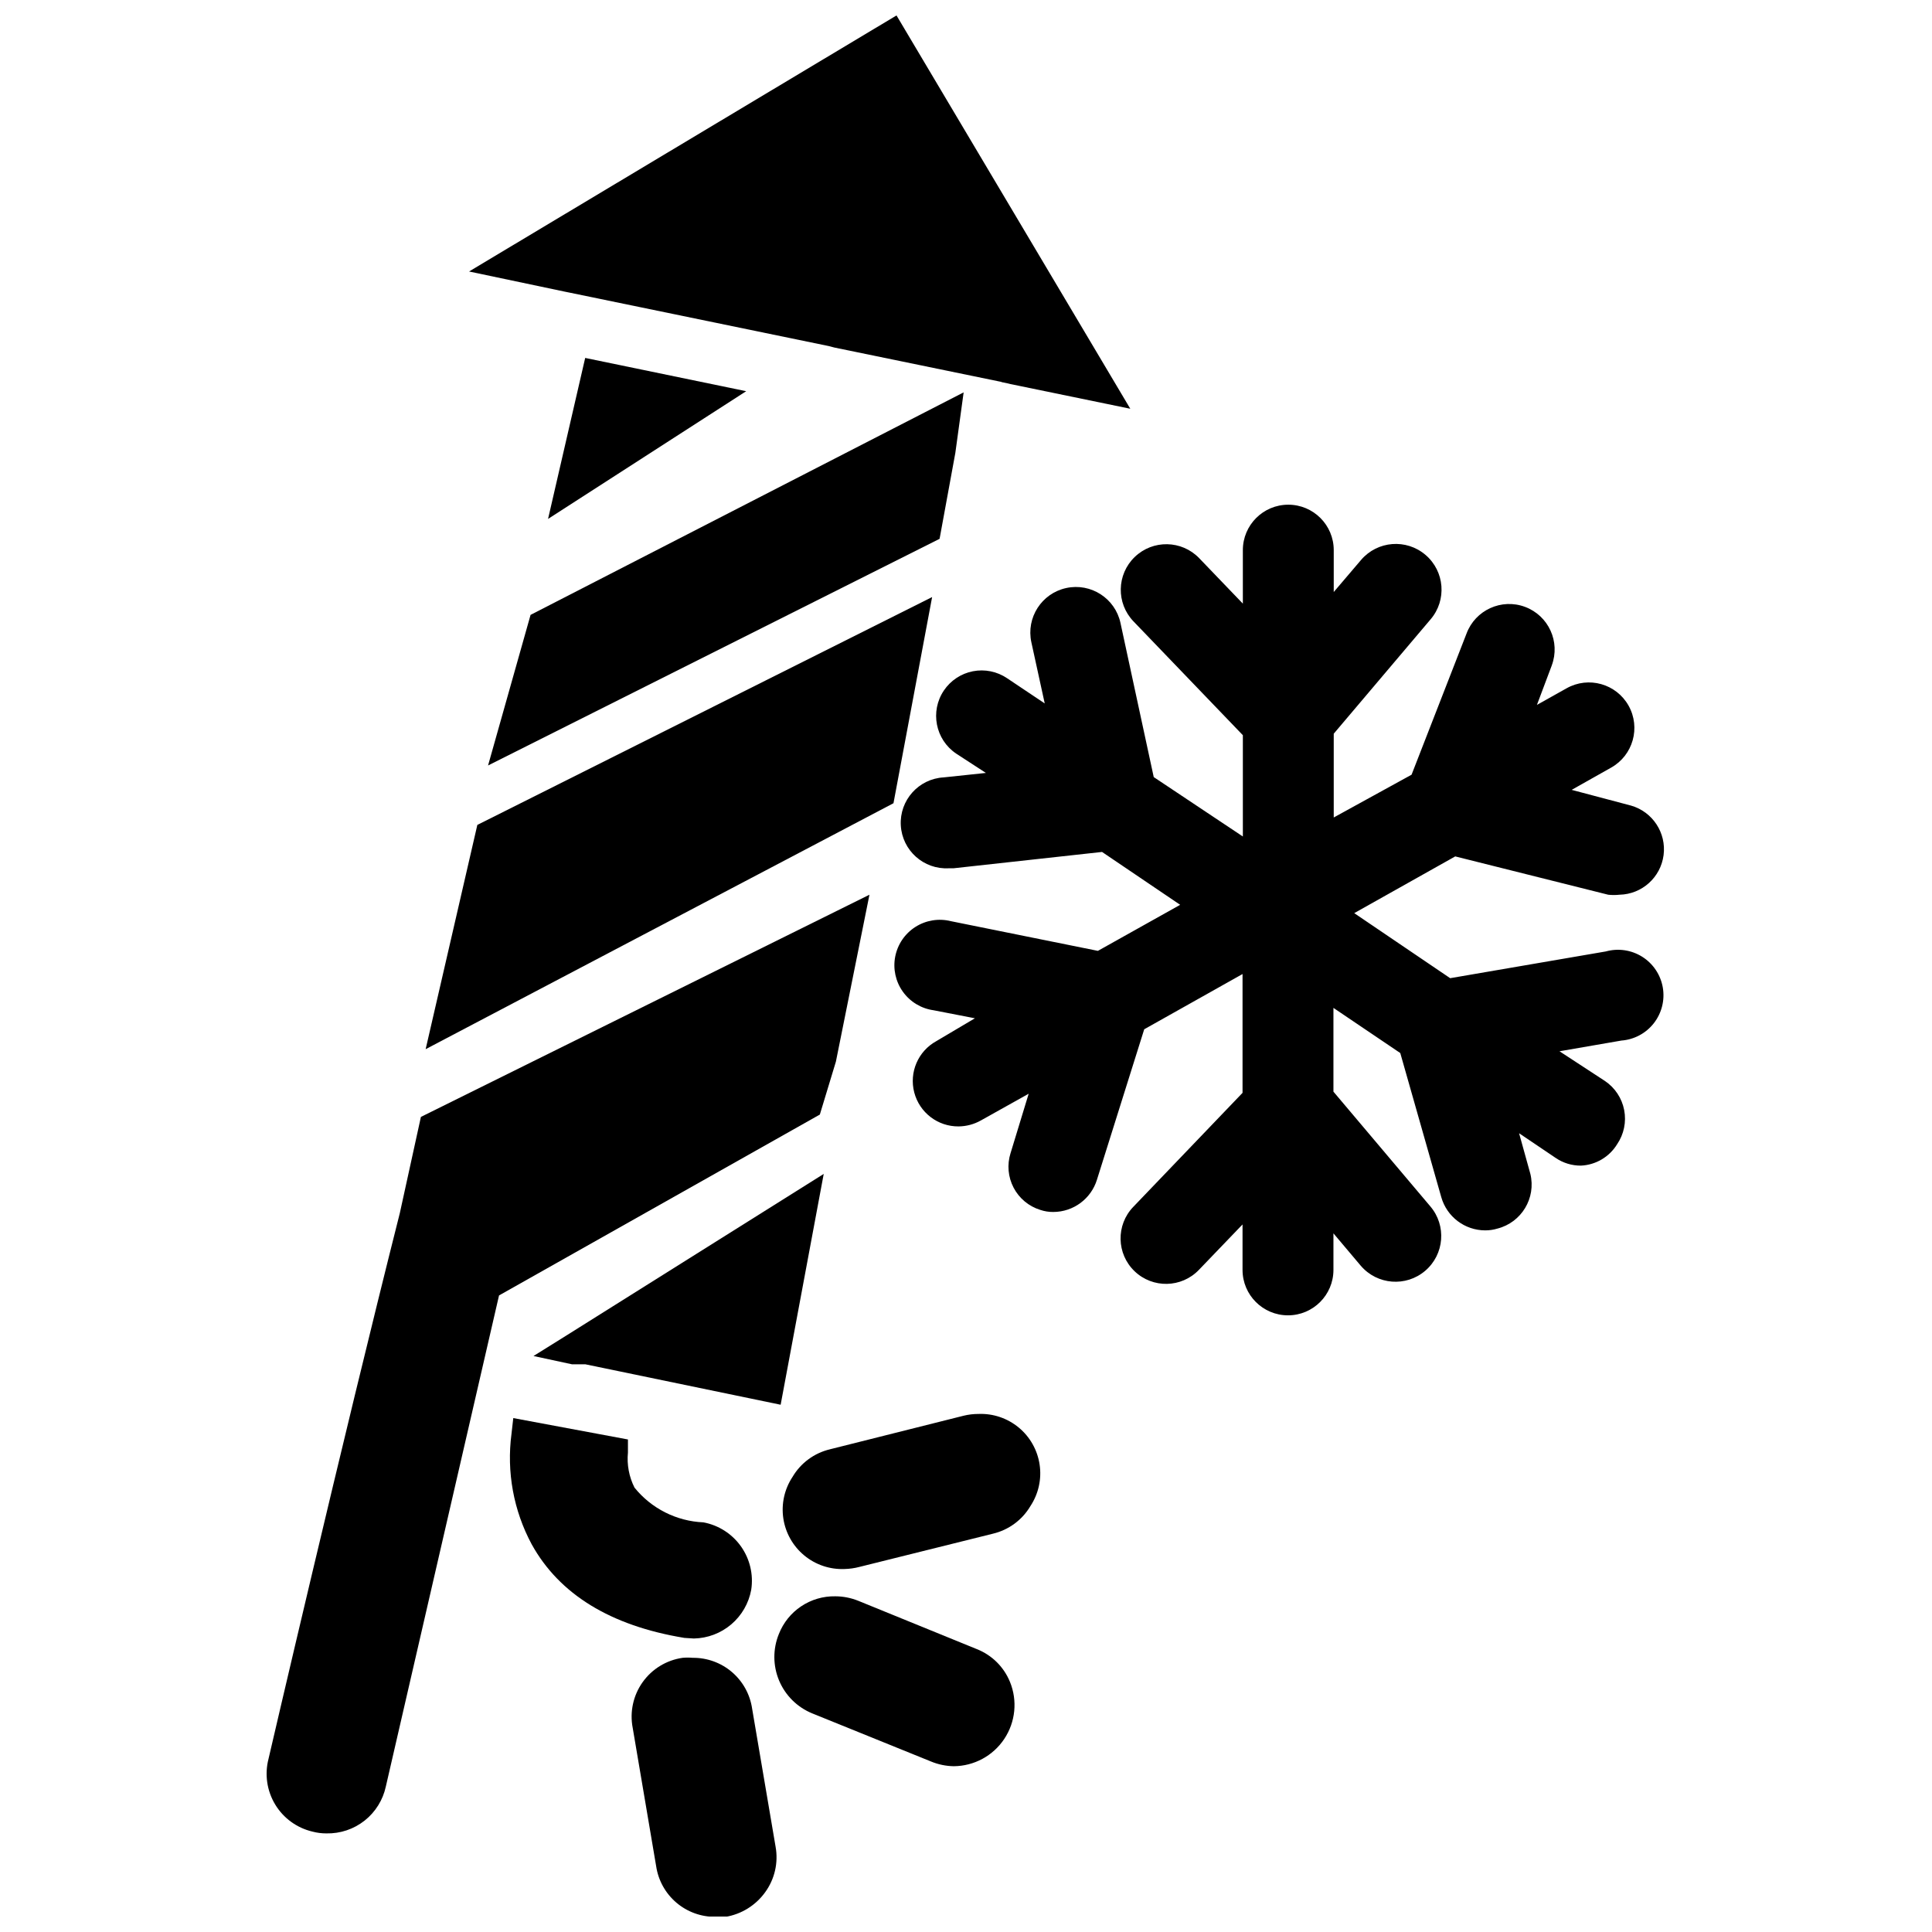 <?xml version="1.0" encoding="UTF-8"?>
<!-- Uploaded to: ICON Repo, www.iconrepo.com, Generator: ICON Repo Mixer Tools -->
<svg width="800px" height="800px" version="1.1" viewBox="144 144 512 512" xmlns="http://www.w3.org/2000/svg">
 <defs>
  <clipPath id="b">
   <path d="m268 148.09h176v104.91h-176z"/>
  </clipPath>
  <clipPath id="a">
   <path d="m311 583h39v68.902h-39z"/>
  </clipPath>
 </defs>
 <g clip-path="url(#b)">
  <path d="m294.91 221.54 68.723 14.172 1.496 0.391 44.004 9.055h0.078l0.395 0.156h0.078l1.496 0.316 0.629 0.156 31.727 6.535-61.953-104.23-113.28 67.855 25.426 5.356z"/>
 </g>
 <path d="m289.24 281.52 52.508-33.848-42.668-8.816z"/>
 <path d="m365.52 425.35 8.895-44.242-118.87 58.883-5.59 25.504c-15.27 60.457-34.793 144.61-34.793 144.61-1.066 4.106-0.43 8.469 1.762 12.098 2.191 3.633 5.758 6.223 9.887 7.191 1.207 0.32 2.453 0.48 3.703 0.473 3.66 0.078 7.234-1.117 10.109-3.387 2.871-2.269 4.863-5.473 5.633-9.055l29.992-130.12 85.02-47.938z"/>
 <path d="m273.34 346.86 119.66-60.066 4.172-22.75 2.203-16.059-114.77 58.965z"/>
 <path d="m391.02 302.23-120.52 60.379-13.699 59.434 123.98-65.18z"/>
 <path d="m350.88 516.27 11.414-61.168-68.328 42.902-8.582 5.352 10.234 2.203h3.547z"/>
 <path d="m327.89 578.22c3.633-0.07 7.133-1.391 9.902-3.746 2.766-2.352 4.637-5.59 5.289-9.164 0.625-4.043-0.352-8.168-2.719-11.504-2.363-3.332-5.934-5.617-9.953-6.367-7.129-0.301-13.785-3.656-18.262-9.211-1.445-2.871-2.047-6.09-1.734-9.289v-3.465l-30.387-5.668-0.473 4.172v0.004c-1.332 10.078 0.539 20.324 5.356 29.281 7.32 13.227 20.859 21.57 40.461 24.797z"/>
 <path d="m403.3 518.71c-1.328 0-2.648 0.156-3.938 0.473l-35.426 8.895 0.004 0.004c-4.164 0.988-7.746 3.633-9.918 7.32-2.141 3.238-3.004 7.156-2.434 10.996 0.574 3.84 2.547 7.332 5.539 9.805 2.988 2.477 6.789 3.758 10.668 3.602 1.332-0.027 2.652-0.215 3.938-0.551l35.426-8.816h-0.004c4.164-0.992 7.746-3.633 9.922-7.32 2.137-3.242 3.004-7.156 2.43-10.996-0.574-3.84-2.543-7.336-5.535-9.809-2.992-2.477-6.793-3.758-10.672-3.602z"/>
 <path d="m402.91 581.05-31.488-12.832c-1.926-0.773-3.984-1.176-6.059-1.18-3.219-0.062-6.375 0.863-9.047 2.652-2.676 1.785-4.738 4.352-5.91 7.344-1.613 3.957-1.59 8.395 0.062 12.332 1.652 3.941 4.801 7.066 8.754 8.688l31.488 12.754c1.922 0.801 3.977 1.227 6.059 1.258 5.383-0.043 10.391-2.75 13.371-7.231 2.981-4.481 3.547-10.145 1.508-15.125-1.617-3.953-4.769-7.078-8.738-8.66z"/>
 <g clip-path="url(#a)">
  <path d="m343.32 596.8c-0.551-3.769-2.453-7.211-5.348-9.688-2.894-2.473-6.59-3.816-10.398-3.773-0.887-0.082-1.785-0.082-2.676 0-4.266 0.609-8.094 2.941-10.594 6.453s-3.449 7.891-2.629 12.121l6.219 36.684c0.566 3.758 2.477 7.18 5.367 9.637 2.894 2.461 6.578 3.789 10.375 3.746 0.891 0.078 1.785 0.078 2.676 0 4.215-0.711 7.981-3.059 10.473-6.531 2.519-3.473 3.516-7.824 2.754-12.047z"/>
 </g>
 <path d="m570.19 381.11c0.996 0.109 1.996 0.109 2.992 0 5.949-0.129 10.914-4.586 11.684-10.488 0.766-5.902-2.894-11.48-8.613-13.129l-15.742-4.172 10.469-5.902c5.801-3.262 7.863-10.609 4.606-16.414-3.262-5.805-10.609-7.867-16.414-4.606l-7.871 4.41 3.938-10.469-0.004-0.004c2.328-6.238-0.844-13.18-7.086-15.508-6.238-2.324-13.18 0.848-15.508 7.086l-14.562 37.391-20.625 11.336v-22.199l25.664-30.309v0.004c4.348-5.086 3.75-12.734-1.34-17.082-5.086-4.348-12.734-3.75-17.082 1.336l-7.242 8.5v-11.098c0-6.652-5.391-12.043-12.043-12.043s-12.043 5.391-12.043 12.043v14.172l-11.57-12.043-0.004-0.004c-4.629-4.801-12.277-4.945-17.082-0.312-4.805 4.629-4.945 12.277-0.312 17.082l28.969 30.148v26.844l-23.617-15.742-8.816-40.855c-1.414-6.523-7.844-10.664-14.367-9.25-6.519 1.41-10.664 7.844-9.25 14.367l3.543 16.215-9.996-6.691c-2.652-1.785-5.906-2.445-9.043-1.832-3.137 0.613-5.902 2.449-7.688 5.098-3.715 5.523-2.254 13.012 3.269 16.73l7.871 5.117-11.18 1.18c-6.652 0.367-11.742 6.062-11.375 12.711 0.371 6.652 6.062 11.746 12.715 11.375h1.258l39.359-4.328 20.703 14.012-21.805 12.203-38.965-7.871c-3.207-0.805-6.606-0.25-9.395 1.527-2.789 1.777-4.723 4.621-5.352 7.871-0.629 3.246 0.105 6.609 2.031 9.297s4.871 4.469 8.148 4.918l10.941 2.125-10.234 6.062c-4.828 2.66-7.234 8.262-5.84 13.594 1.395 5.336 6.231 9.043 11.746 9 2.07-0.02 4.098-0.562 5.902-1.574l12.676-7.086-4.801 15.742-0.004 0.004c-0.957 3.035-0.668 6.332 0.812 9.152 1.477 2.824 4.019 4.941 7.062 5.883 1.113 0.379 2.285 0.566 3.461 0.551 5.324-0.012 10.02-3.492 11.574-8.582l12.516-39.832 26.055-14.641v31.488l-28.969 30.23v-0.004c-4.606 4.805-4.449 12.434 0.355 17.043 4.805 4.609 12.434 4.449 17.043-0.352l11.57-12.043v12.043c0 6.648 5.394 12.043 12.047 12.043 6.652 0 12.043-5.394 12.043-12.043v-9.684l7.242 8.582v-0.004c4.348 5.09 11.996 5.688 17.082 1.34 5.086-4.348 5.688-11.996 1.34-17.082l-25.664-30.387v-22.199l17.711 11.965 10.863 38.18c1.48 5.211 6.234 8.812 11.652 8.816 1.094 0.004 2.18-0.156 3.227-0.473 6.383-1.625 10.277-8.078 8.738-14.484l-2.992-10.785 9.684 6.535c1.969 1.348 4.305 2.062 6.691 2.047 3.945-0.176 7.543-2.301 9.605-5.668 1.801-2.648 2.477-5.906 1.871-9.055-0.605-3.148-2.441-5.922-5.102-7.711l-12.043-7.871 16.375-2.832v-0.004c3.394-0.246 6.527-1.914 8.625-4.594 2.094-2.68 2.961-6.125 2.379-9.477-0.582-3.356-2.555-6.305-5.43-8.125-2.879-1.816-6.391-2.336-9.668-1.422l-41.25 7.086-25.426-17.238 26.766-15.035z"/>
</svg>